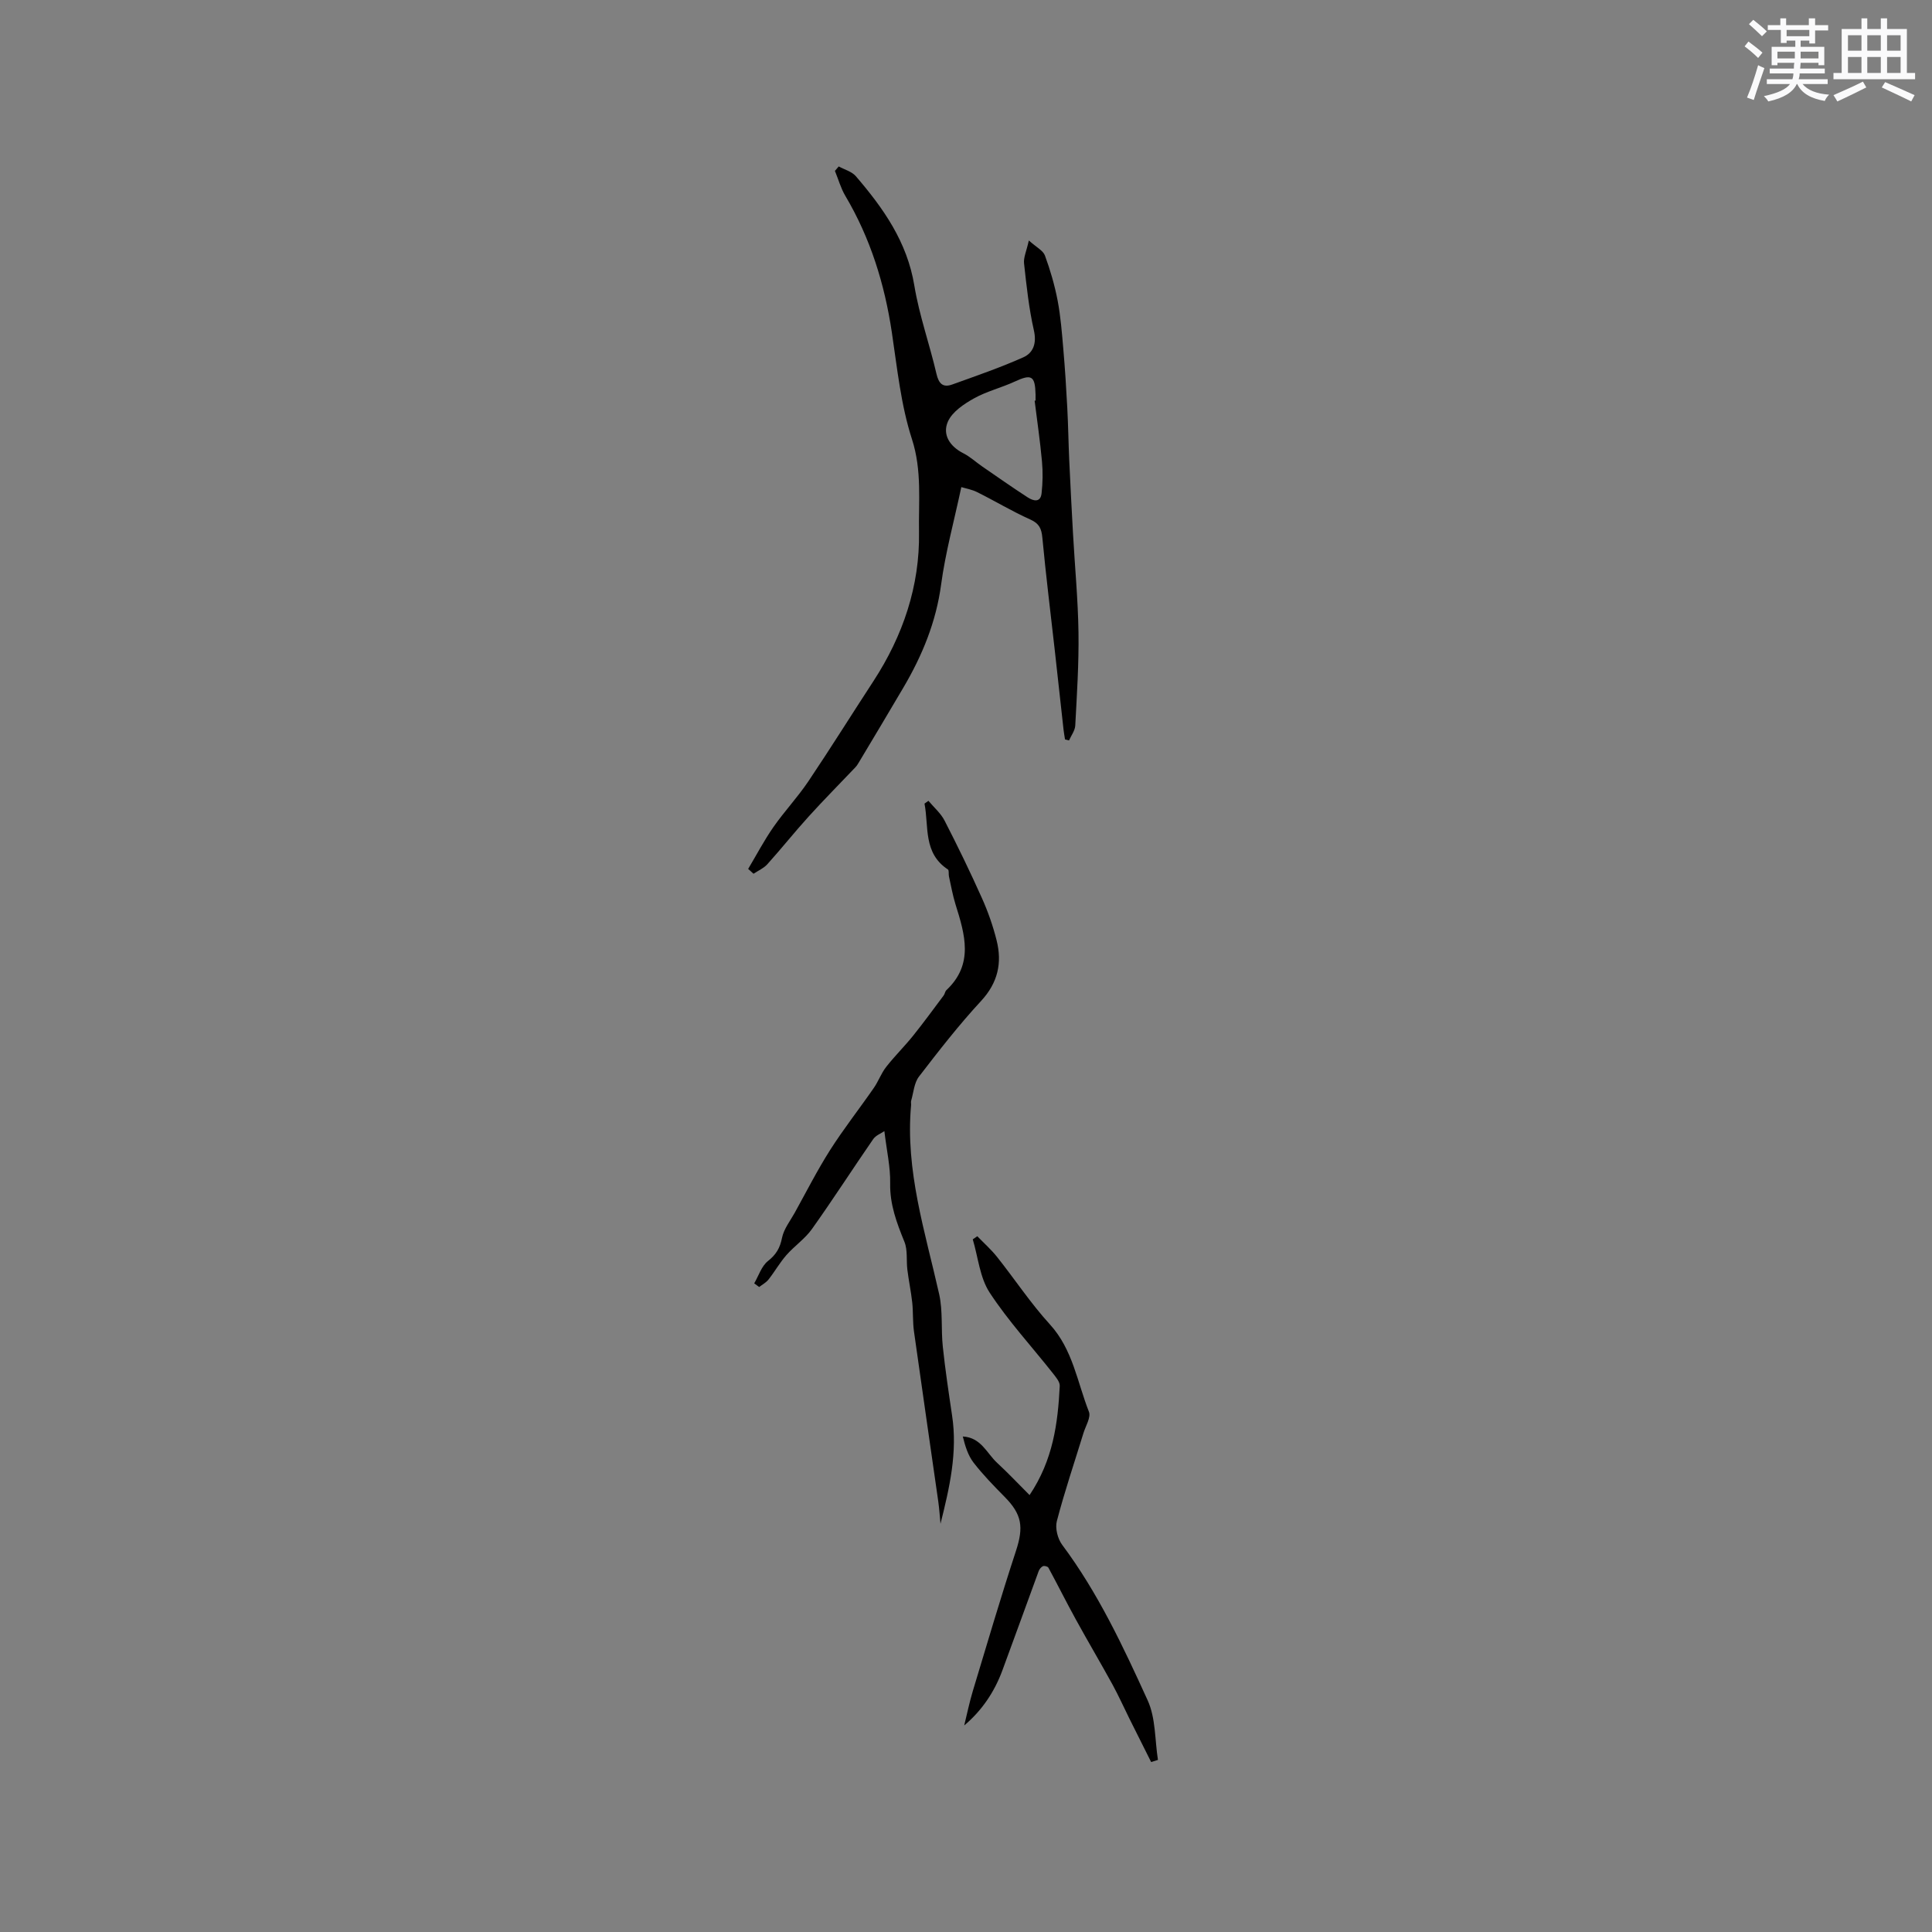 <svg enable-background="new 0 0 400 400" viewBox="0 0 400 400" xmlns="http://www.w3.org/2000/svg"><rect x="0" y="0" width="400" height="400" fill="#808080" stroke="none"/><g fill="#010000"><path d="m154.9 179.9c1.73-2.9 3.3-5.9 5.23-8.67 2.26-3.24 5-6.15 7.21-9.43 4.61-6.86 8.99-13.88 13.51-20.8 6.1-9.37 9.6-19.71 9.42-30.79-.11-6.36.64-12.8-1.46-19.29-2.29-7.07-3.05-14.67-4.16-22.08-1.5-10.04-4.44-19.53-9.64-28.3-.94-1.59-1.44-3.44-2.15-5.16.26-.31.53-.61.79-.92 1.2.66 2.71 1.05 3.54 2.02 5.7 6.63 10.62 13.6 12.11 22.63 1.02 6.19 3.17 12.18 4.59 18.31.47 2.04 1.36 2.87 3.25 2.19 4.94-1.78 9.92-3.49 14.7-5.62 2.12-.94 2.82-2.93 2.21-5.62-1.03-4.53-1.52-9.19-2.03-13.81-.14-1.24.5-2.56.99-4.77 1.57 1.41 2.95 2.08 3.33 3.11 1.11 3.02 2.02 6.16 2.63 9.32.63 3.31.89 6.7 1.18 10.07.35 4.05.61 8.1.82 12.16.19 3.58.24 7.16.4 10.74.23 5.07.5 10.15.78 15.22.38 6.85 1.04 13.7 1.14 20.56.09 6.41-.33 12.84-.67 19.25-.06 1.05-.84 2.06-1.29 3.08-.28-.07-.55-.14-.83-.21-.1-.66-.22-1.31-.3-1.98-.62-5.52-1.22-11.04-1.83-16.56-.87-7.73-1.83-15.46-2.56-23.21-.18-1.9-.64-2.95-2.51-3.79-3.74-1.67-7.28-3.81-10.95-5.64-1.15-.58-2.48-.8-3.32-1.06-1.49 7.02-3.29 13.53-4.18 20.16-1.04 7.75-3.89 14.67-7.78 21.29-3.05 5.2-6.16 10.37-9.25 15.54-.21.36-.44.72-.73 1.03-3.23 3.4-6.54 6.73-9.69 10.21-2.92 3.22-5.63 6.63-8.54 9.86-.75.83-1.89 1.32-2.85 1.96-.38-.33-.74-.66-1.11-1zm59.31-96.94c.06-.01.13-.01.19-.02 0-.42.01-.85 0-1.27-.09-3.89-.84-4.28-4.33-2.66-2.77 1.28-5.81 2.01-8.45 3.49-2.07 1.16-4.46 2.76-5.36 4.77-1.2 2.69.37 5.15 3.2 6.58 1.4.71 2.59 1.83 3.9 2.73 3.14 2.16 6.25 4.35 9.45 6.42 1.11.71 2.62 1.14 2.84-.88.24-2.17.28-4.4.08-6.58-.38-4.2-1-8.38-1.52-12.58z"/><path d="m194.72 315.48c-.15-1.56-.25-3.13-.47-4.68-1.67-11.71-3.38-23.41-5.02-35.13-.28-1.98-.15-4.01-.36-5.99-.25-2.28-.73-4.52-1.01-6.8-.24-1.93.09-4.06-.61-5.78-1.59-3.91-3.03-7.71-2.95-12.09.07-3.37-.72-6.77-1.2-10.82-.68.47-1.77.87-2.31 1.65-4.27 6.18-8.33 12.5-12.68 18.61-1.44 2.03-3.63 3.51-5.29 5.4-1.37 1.56-2.41 3.41-3.7 5.05-.5.64-1.28 1.05-1.94 1.56-.34-.25-.69-.5-1.03-.75.92-1.58 1.52-3.58 2.85-4.63 1.7-1.34 2.49-2.7 2.91-4.8.37-1.83 1.68-3.49 2.63-5.19 2.4-4.34 4.65-8.77 7.3-12.95 2.82-4.43 6.08-8.57 9.07-12.89.96-1.38 1.53-3.04 2.56-4.35 1.74-2.23 3.78-4.23 5.55-6.43 2.19-2.73 4.25-5.56 6.35-8.36.25-.33.29-.84.57-1.11 5.71-5.37 3.84-11.52 1.9-17.72-.59-1.9-.94-3.88-1.37-5.83-.11-.48.05-1.26-.22-1.44-5.15-3.39-3.92-8.86-4.84-13.63.27-.19.54-.39.81-.58 1.14 1.36 2.56 2.57 3.35 4.11 2.71 5.27 5.3 10.61 7.72 16.02 1.26 2.8 2.29 5.75 3.04 8.73 1.18 4.68.29 8.79-3.2 12.57-4.58 4.95-8.75 10.31-12.87 15.67-1 1.3-1.12 3.29-1.61 4.98-.09.29.01.63-.02.95-1.23 13.51 2.91 26.19 5.81 39.09.79 3.52.37 7.29.76 10.92.5 4.74 1.21 9.46 1.91 14.17 1.18 7.67-.53 15.05-2.39 22.47z"/><path d="m238.33 364.81c-1.5-2.99-3-5.98-4.49-8.97-1.16-2.34-2.23-4.73-3.48-7.02-2.49-4.54-5.13-8.99-7.62-13.53-1.95-3.54-3.75-7.16-5.68-10.72-.14-.25-.84-.44-1.13-.31-.38.17-.74.63-.89 1.04-2.52 6.85-4.98 13.72-7.52 20.57-1.65 4.45-4.23 8.28-7.89 11.37.59-2.39 1.08-4.81 1.79-7.16 2.92-9.68 5.78-19.39 8.93-29 1.61-4.93 1.25-7.54-2.37-11.19-2.23-2.26-4.46-4.55-6.4-7.05-1.16-1.5-1.75-3.43-2.24-5.43 3.79.2 4.96 3.49 7.13 5.48 2.22 2.05 4.3 4.26 6.69 6.65 4.87-7.26 5.86-14.86 6.25-22.6.04-.87-.85-1.88-1.48-2.69-4.37-5.53-9.19-10.76-13.04-16.64-2.03-3.11-2.38-7.31-3.49-11.02.31-.21.63-.43.94-.64 1.37 1.42 2.86 2.74 4.08 4.27 3.68 4.63 6.96 9.61 10.94 13.97 4.77 5.22 5.67 11.97 8.09 18.1.45 1.15-.69 2.95-1.14 4.44-1.86 6.06-3.9 12.07-5.5 18.19-.39 1.47.17 3.68 1.11 4.93 7.41 9.92 12.62 21.06 17.7 32.21 1.67 3.67 1.47 8.19 2.12 12.31-.48.15-.95.29-1.41.44z"/></g><path d="m361.2 9.6.8-1c.9.7 1.9 1.4 2.9 2.3l-.9 1.1c-1-1-2-1.8-2.8-2.4zm.5 10.6c.9-2.1 1.6-4.3 2.3-6.7.4.2.8.4 1.3.6-.7 2.1-1.5 4.3-2.2 6.6zm.4-15.2.9-.9c1 .8 2 1.6 2.8 2.4l-1 1c-.9-.9-1.8-1.7-2.7-2.5zm12.5-1.2h1.2v1.4h2.7v1.1h-2.7v2.7h-1.2v-.6h-1.8v1.3h4.9v3.8h-1.2v-.5h-3.7c0 .4-.1.9-.1 1.2h5.1v1h-5.2c0 .5-.1.9-.2 1.2h6v1h-5.2c1.1 1.3 2.9 2 5.5 2.2-.4.4-.7.8-.9 1.3-2.9-.5-4.8-1.6-5.7-3.5h-.1c-.8 1.7-2.7 2.9-5.9 3.6-.2-.4-.6-.8-.9-1.1 2.8-.6 4.6-1.4 5.4-2.5h-4.8v-1h5.3c.1-.3.2-.7.2-1.2h-4.9v-1h5c0-.4 0-.8.1-1.2h-3.5v.5h-1.2v-3.8h4.9v-1.3h-1.8v.5h-1.2v-2.7h-2.7v-1h2.6v-1.4h1.2v1.4h4.7v-1.4zm-6.6 8.3h3.6c0-.4 0-.9 0-1.4h-3.6zm1.9-4.6h4.7v-1.3h-4.7zm6.6 3.2h-3.7v1.4h3.7z" fill="#fafafb"/><path d="m385.3 3.8h1.3v2.2h2.8v-2.2h1.3v2.2h4.1v9.1h1.7v1.3h-16.9v-1.3h1.7v-9.1h4.1v-2.2zm.4 13.1.7 1.2c-1.8.9-3.8 1.9-6 2.9-.2-.4-.5-.8-.8-1.3 2.3-1 4.3-1.9 6.1-2.8zm-3.1-6.4h2.8v-3.2h-2.8zm0 4.6h2.8v-3.3h-2.8zm4-4.6h2.8v-3.2h-2.8zm0 4.6h2.8v-3.3h-2.8zm3.7 1.9c2.1.9 4.1 1.8 6.1 2.7l-.7 1.3c-2.2-1.1-4.2-2-6.1-2.9zm3.2-9.7h-2.8v3.2h2.8zm-2.8 7.8h2.8v-3.3h-2.8z" fill="#fafafb"/></svg>